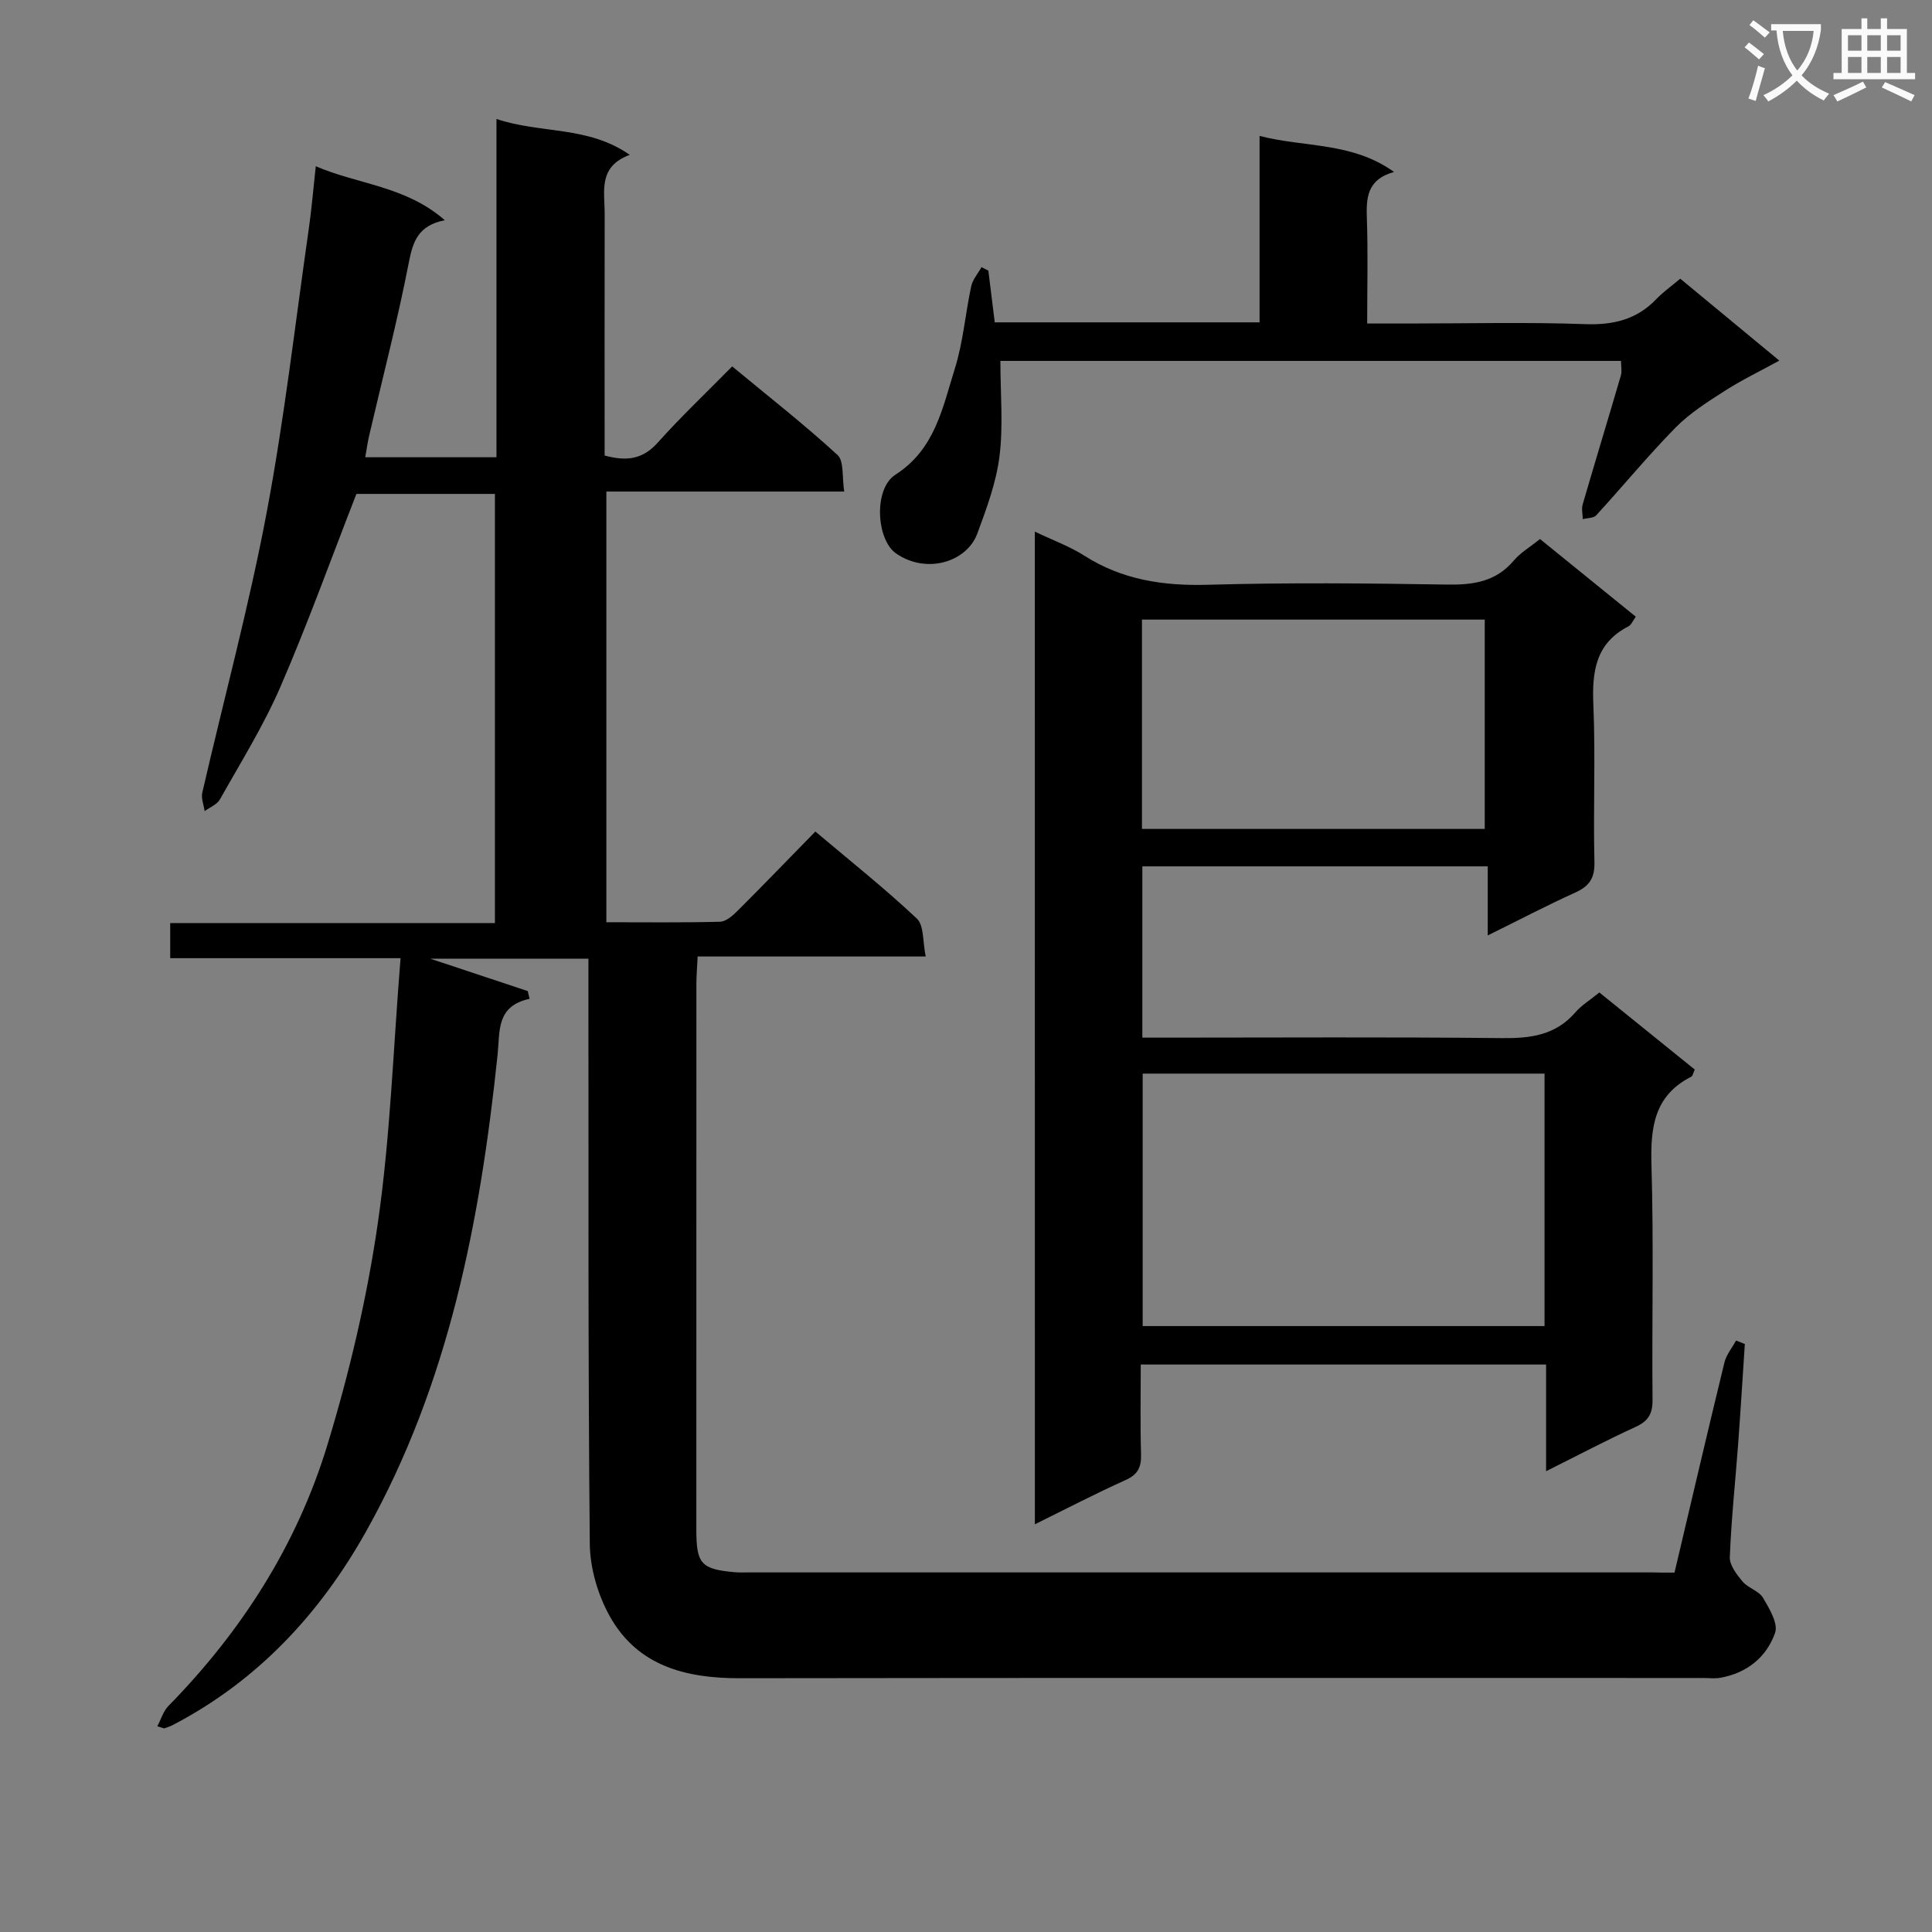 <svg enable-background="new 0 0 400 400" viewBox="0 0 400 400" xmlns="http://www.w3.org/2000/svg"><rect x="0" y="0" width="400" height="400" fill="#808080" stroke="none"/><path d="m362.1 8.8c1.1.8 2.1 1.6 3.1 2.4l-1 1.1c-1.3-1.1-2.3-2-3-2.5zm1.9 4.8c.5.2.9.4 1.4.5-.6 2.3-1.3 4.5-1.9 6.8l-1.5-.5c.8-2.1 1.4-4.3 2-6.8zm-1-9.4c1.3.9 2.4 1.8 3.4 2.5l-1 1.1c-1.4-1.2-2.4-2.1-3.2-2.6zm3.7 2.2v-1.4h10.3v1.2c-.5 3.6-1.8 6.8-4 9.4 1.5 1.6 3.4 2.8 5.7 3.8-.3.4-.7.8-1.1 1.4-2.3-1.1-4.1-2.5-5.6-4.1-1.6 1.6-3.6 3.1-5.9 4.3-.3-.5-.7-.9-1-1.3 2.4-1.1 4.4-2.5 6-4.1-1.9-2.5-3-5.6-3.3-9.3h-1.1zm8.8 0h-6.4c.3 3.3 1.3 6 3 8.2 2-2.3 3.1-5.1 3.4-8.2z" fill="#fafafb"/><path d="m385.3 3.8h1.3v2.2h2.8v-2.2h1.3v2.2h4.1v9.1h1.7v1.3h-16.9v-1.3h1.7v-9.1h4.1v-2.2zm.4 13.1.7 1.2c-1.8.9-3.8 1.9-6 2.9-.2-.4-.5-.8-.8-1.3 2.3-1 4.3-1.9 6.1-2.8zm-3.1-6.4h2.8v-3.2h-2.8zm0 4.6h2.8v-3.3h-2.8zm4-4.6h2.8v-3.2h-2.8zm0 4.6h2.8v-3.3h-2.8zm3.7 1.9c2.1.9 4.1 1.8 6.1 2.7l-.7 1.3c-2.2-1.1-4.2-2-6.1-2.9zm3.2-9.7h-2.8v3.2h2.8zm-2.8 7.8h2.8v-3.3h-2.8z" fill="#fafafb"/><g fill="#010000"><path d="m346.69 325.59c3.49-14.78 6.84-29.15 10.33-43.49.39-1.62 1.59-3.04 2.41-4.55.61.24 1.21.47 1.82.71-.46 6.92-.88 13.85-1.39 20.76-.58 7.79-1.42 15.57-1.72 23.37-.07 1.67 1.44 3.61 2.65 5.06 1.14 1.35 3.36 1.91 4.21 3.34 1.32 2.22 3.19 5.35 2.51 7.28-1.77 5.03-5.84 8.33-11.35 9.3-1.13.2-2.33.04-3.49.04-66.5 0-133-.05-199.49.05-11.16.02-21.12-2.5-26.89-12.76-2.5-4.44-4.13-10.01-4.18-15.08-.37-38.33-.25-76.66-.28-114.99 0-1.96 0-3.91 0-6.15-11.01 0-21.45 0-32.77 0 7.2 2.39 13.7 4.55 20.2 6.71.13.53.26 1.07.39 1.6-6.97 1.51-6.12 6.7-6.62 11.49-3.6 34.41-10.05 68.1-27.21 98.74-9.53 17.02-22.43 30.93-39.97 40.09-.57.3-1.18.51-1.78.72-.13.05-.32-.08-1.5-.42.81-1.54 1.26-3.15 2.28-4.19 15.18-15.47 26.64-33.39 32.93-54.05 4.57-15.01 8.21-30.46 10.45-45.98 2.59-17.88 3.18-36.04 4.7-54.81-16.62 0-32.01 0-47.69 0 0-2.69 0-4.76 0-7.27h67.23c0-29.82 0-59.2 0-88.85-9.78 0-19.39 0-28.68 0-5.25 13.45-10.08 26.9-15.75 39.98-3.49 8.05-8.19 15.58-12.5 23.26-.6 1.07-2.09 1.64-3.17 2.43-.18-1.27-.76-2.64-.49-3.81 4.43-19.25 9.61-38.35 13.28-57.73 3.7-19.55 5.95-39.37 8.78-59.08.57-3.94.89-7.91 1.44-12.89 8.77 3.78 18.61 4.08 26.71 11.17-5.43 1.08-6.58 4.29-7.43 8.67-2.34 12.05-5.45 23.96-8.23 35.93-.33 1.42-.52 2.88-.81 4.48h27.17c0-23.3 0-46.37 0-70.04 9.2 3.1 18.88 1.36 27.6 7.43-6.62 2.43-5.19 7.58-5.2 12.17-.03 16.64-.01 33.28-.01 50.08 4.41 1.2 7.82.88 10.96-2.63 4.77-5.33 9.98-10.27 15.45-15.82 7.44 6.16 14.87 11.98 21.8 18.33 1.39 1.28.92 4.6 1.4 7.58-16.75 0-32.82 0-49.25 0v89.17c7.94 0 15.73.1 23.51-.1 1.24-.03 2.63-1.24 3.62-2.23 5.3-5.29 10.5-10.68 16.14-16.45 7.28 6.14 14.41 11.81 21.02 18.03 1.5 1.41 1.18 4.76 1.83 7.84-16.16 0-31.42 0-47.22 0-.1 2.21-.26 3.97-.26 5.73-.01 37.67-.01 75.33-.01 113 0 7 1.01 8.11 7.83 8.74.99.09 2 .05 3 .05h186.99c1.33.04 2.65.04 4.7.04z"/><path d="m214.25 110.07c3.71 1.77 7.18 3.03 10.22 4.96 7.89 5.04 16.39 6.3 25.64 6.04 16.49-.47 33-.31 49.49-.04 5.45.09 10.12-.59 13.83-4.99 1.37-1.62 3.31-2.75 5.41-4.44 6.51 5.28 13.04 10.58 19.83 16.08-.59.8-.91 1.68-1.52 2-6.82 3.51-7.56 9.38-7.26 16.29.46 10.81-.05 21.66.22 32.49.09 3.41-1.1 5.04-4.03 6.36-5.85 2.65-11.55 5.64-18.06 8.85 0-5.16 0-9.55 0-14.3-24.08 0-47.64 0-71.51 0v35.46h5.44c23 0 46-.15 68.99.1 5.94.07 11.13-.59 15.23-5.34 1.28-1.48 3.04-2.54 4.96-4.11 6.61 5.34 13.16 10.64 19.75 15.96-.32.67-.4 1.32-.74 1.49-7.73 3.93-8.45 10.58-8.22 18.39.48 16.15.07 32.33.22 48.49.03 2.91-.89 4.42-3.52 5.62-5.99 2.74-11.83 5.83-18.52 9.17 0-7.74 0-14.76 0-22.09-28.18 0-55.73 0-83.92 0 0 6.32-.12 12.43.06 18.54.08 2.66-.61 4.22-3.2 5.38-6.17 2.77-12.17 5.9-18.78 9.16-.01-68.82-.01-136.89-.01-205.52zm105.53 112.21c-27.99 0-55.54 0-83.2 0v52.27h83.2c0-17.51 0-34.63 0-52.27zm-83.35-50.66h70.97c0-14.67 0-29.03 0-43.34-23.86 0-47.29 0-70.97 0z"/><path d="m204.63 56.03c.44 3.55.88 7.11 1.32 10.71h54.83c0-12.82 0-25.4 0-38.6 9.43 2.44 19.11 1.21 27.84 7.46-5.71 1.59-5.77 5.5-5.62 9.82.24 6.96.06 13.93.06 21.56h8.64c12.16 0 24.33-.31 36.47.13 5.88.21 10.72-.95 14.8-5.23 1.37-1.43 3.02-2.59 4.91-4.18 6.65 5.5 13.28 10.98 20.51 16.96-4.07 2.23-7.87 4.06-11.4 6.33-3.54 2.27-7.2 4.6-10.12 7.57-5.7 5.81-10.88 12.12-16.39 18.13-.55.61-1.84.54-2.78.79-.02-1.02-.3-2.12-.02-3.06 2.59-8.9 5.3-17.77 7.9-26.67.26-.89.03-1.93.03-3.03-42.83 0-85.55 0-128.49 0 0 6.79.61 13.34-.18 19.71-.68 5.46-2.67 10.83-4.6 16.04-2.16 5.84-10.43 8.5-16.8 4.13-4.09-2.81-4.76-13.37-.14-16.33 8.22-5.27 9.76-13.91 12.3-21.99 1.72-5.48 2.16-11.36 3.38-17.01.3-1.41 1.4-2.65 2.13-3.96.48.25.95.49 1.42.72z"/></g></svg>
